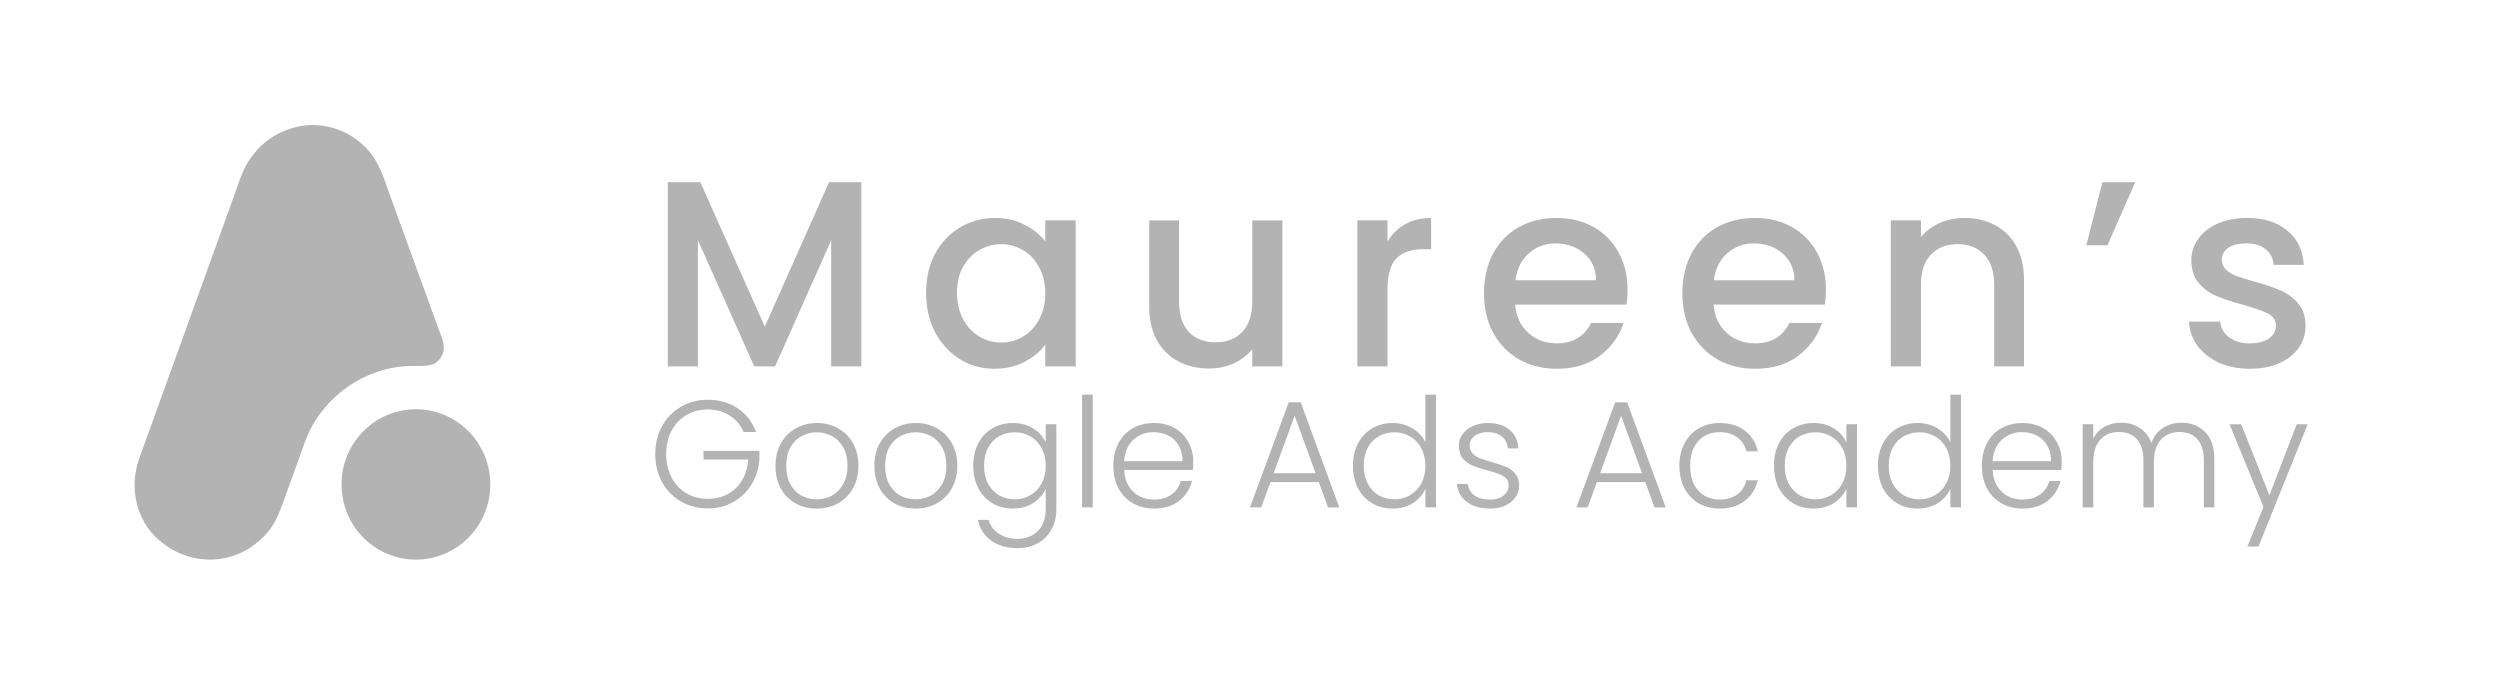<svg width="130" height="36" viewBox="0 0 130 36" fill="none" xmlns="http://www.w3.org/2000/svg">
<path d="M16.057 6.506C17.296 6.436 18.513 7 19.284 7.977C19.798 8.63 20.007 9.42 20.291 10.191L21.388 13.204L22.403 15.996L22.802 17.096C22.929 17.445 23.108 17.805 23.074 18.178C23.055 18.483 22.78 18.859 22.486 18.953C22.138 19.063 21.625 19.02 21.252 19.034C18.928 19.121 16.799 20.637 15.925 22.799C15.792 23.129 15.682 23.473 15.56 23.808L14.861 25.742C14.454 26.875 14.247 27.527 13.254 28.306C11.751 29.46 9.697 29.325 8.289 28.104C7.051 27.057 6.707 25.316 7.247 23.818C7.456 23.238 7.67 22.646 7.881 22.061L9.479 17.641L11.686 11.525L12.293 9.843C12.4 9.544 12.505 9.214 12.634 8.926C13.262 7.526 14.527 6.619 16.057 6.506Z" fill="black" fill-opacity="0.3"/>
<path d="M21.32 21.294C23.453 21.122 25.319 22.732 25.484 24.888C25.65 27.043 24.053 28.926 21.919 29.088C19.792 29.251 17.936 27.642 17.771 25.493C17.606 23.344 19.193 21.466 21.32 21.294Z" fill="black" fill-opacity="0.3"/>
<path d="M44.788 9.473V19.051H43.221V12.491L40.306 19.051H39.22L36.292 12.491V19.051H34.725V9.473H36.416L39.77 16.984L43.111 9.473H44.788Z" fill="black" fill-opacity="0.3"/>
<path d="M48.156 15.221C48.156 14.458 48.312 13.783 48.623 13.195C48.944 12.607 49.375 12.152 49.915 11.83C50.465 11.499 51.07 11.334 51.73 11.334C52.326 11.334 52.843 11.453 53.283 11.692C53.732 11.922 54.09 12.211 54.355 12.561V11.458H55.936V19.052H54.355V17.922C54.09 18.28 53.728 18.579 53.27 18.818C52.811 19.057 52.289 19.176 51.702 19.176C51.052 19.176 50.456 19.011 49.915 18.68C49.375 18.34 48.944 17.871 48.623 17.274C48.312 16.668 48.156 15.983 48.156 15.221ZM54.355 15.248C54.355 14.724 54.246 14.27 54.026 13.884C53.815 13.498 53.535 13.204 53.187 13.002C52.839 12.8 52.463 12.698 52.06 12.698C51.657 12.698 51.281 12.8 50.933 13.002C50.584 13.195 50.3 13.484 50.08 13.87C49.87 14.247 49.764 14.697 49.764 15.221C49.764 15.744 49.87 16.204 50.08 16.599C50.3 16.994 50.584 17.297 50.933 17.509C51.29 17.711 51.666 17.812 52.06 17.812C52.463 17.812 52.839 17.711 53.187 17.509C53.535 17.306 53.815 17.012 54.026 16.626C54.246 16.231 54.355 15.772 54.355 15.248Z" fill="black" fill-opacity="0.3"/>
<path d="M66.686 11.459V19.053H65.118V18.157C64.871 18.47 64.546 18.718 64.142 18.901C63.748 19.076 63.327 19.163 62.878 19.163C62.282 19.163 61.746 19.039 61.27 18.791C60.802 18.543 60.431 18.176 60.156 17.689C59.89 17.202 59.757 16.614 59.757 15.924V11.459H61.311V15.69C61.311 16.37 61.48 16.894 61.819 17.261C62.158 17.62 62.621 17.799 63.208 17.799C63.794 17.799 64.257 17.62 64.596 17.261C64.944 16.894 65.118 16.37 65.118 15.69V11.459H66.686Z" fill="black" fill-opacity="0.3"/>
<path d="M72.151 12.561C72.38 12.175 72.682 11.876 73.058 11.665C73.443 11.444 73.897 11.334 74.419 11.334V12.96H74.021C73.406 12.96 72.939 13.117 72.618 13.429C72.307 13.741 72.151 14.283 72.151 15.055V19.052H70.584V11.458H72.151V12.561Z" fill="black" fill-opacity="0.3"/>
<path d="M84.633 15.069C84.633 15.354 84.615 15.611 84.578 15.841H78.79C78.836 16.447 79.061 16.934 79.464 17.302C79.868 17.669 80.362 17.853 80.949 17.853C81.792 17.853 82.388 17.499 82.736 16.792H84.427C84.197 17.49 83.781 18.064 83.176 18.515C82.58 18.956 81.838 19.176 80.949 19.176C80.225 19.176 79.574 19.015 78.997 18.694C78.428 18.363 77.98 17.904 77.65 17.316C77.329 16.718 77.168 16.029 77.168 15.248C77.168 14.467 77.324 13.783 77.636 13.195C77.957 12.597 78.401 12.138 78.969 11.816C79.547 11.495 80.207 11.334 80.949 11.334C81.664 11.334 82.3 11.49 82.86 11.803C83.419 12.115 83.854 12.556 84.166 13.126C84.477 13.686 84.633 14.334 84.633 15.069ZM82.997 14.573C82.988 13.994 82.782 13.53 82.379 13.181C81.975 12.832 81.476 12.657 80.88 12.657C80.34 12.657 79.877 12.832 79.492 13.181C79.106 13.521 78.878 13.985 78.805 14.573H82.997Z" fill="black" fill-opacity="0.3"/>
<path d="M94.948 15.069C94.948 15.354 94.93 15.611 94.893 15.841H89.106C89.152 16.447 89.376 16.934 89.78 17.302C90.183 17.669 90.678 17.853 91.264 17.853C92.108 17.853 92.703 17.499 93.052 16.792H94.742C94.513 17.49 94.096 18.064 93.491 18.515C92.895 18.956 92.153 19.176 91.264 19.176C90.54 19.176 89.889 19.015 89.312 18.694C88.744 18.363 88.295 17.904 87.965 17.316C87.644 16.718 87.484 16.029 87.484 15.248C87.484 14.467 87.64 13.783 87.951 13.195C88.272 12.597 88.716 12.138 89.285 11.816C89.862 11.495 90.522 11.334 91.264 11.334C91.979 11.334 92.616 11.49 93.175 11.803C93.734 12.115 94.169 12.556 94.481 13.126C94.792 13.686 94.948 14.334 94.948 15.069ZM93.312 14.573C93.303 13.994 93.097 13.53 92.694 13.181C92.29 12.832 91.791 12.657 91.195 12.657C90.655 12.657 90.192 12.832 89.807 13.181C89.422 13.521 89.193 13.985 89.119 14.573H93.312Z" fill="black" fill-opacity="0.3"/>
<path d="M102.143 11.334C102.739 11.334 103.27 11.458 103.738 11.706C104.214 11.954 104.585 12.322 104.851 12.809C105.117 13.296 105.25 13.884 105.25 14.573V19.052H103.696V14.807C103.696 14.127 103.527 13.608 103.188 13.25C102.849 12.882 102.386 12.698 101.8 12.698C101.213 12.698 100.746 12.882 100.397 13.25C100.058 13.608 99.889 14.127 99.889 14.807V19.052H98.321V11.458H99.889V12.326C100.145 12.014 100.471 11.77 100.864 11.596C101.268 11.421 101.694 11.334 102.143 11.334Z" fill="black" fill-opacity="0.3"/>
<path d="M109.327 9.473H111.032L109.588 12.753H108.488L109.327 9.473Z" fill="black" fill-opacity="0.3"/>
<path d="M116.989 19.176C116.394 19.176 115.858 19.07 115.381 18.859C114.914 18.639 114.542 18.345 114.267 17.977C113.992 17.6 113.846 17.182 113.828 16.723H115.45C115.477 17.044 115.629 17.316 115.903 17.536C116.188 17.747 116.54 17.853 116.962 17.853C117.402 17.853 117.741 17.77 117.979 17.605C118.226 17.43 118.35 17.21 118.35 16.943C118.35 16.659 118.213 16.447 117.938 16.309C117.672 16.172 117.246 16.02 116.659 15.855C116.091 15.698 115.629 15.547 115.271 15.4C114.914 15.253 114.602 15.028 114.336 14.724C114.08 14.421 113.951 14.021 113.951 13.525C113.951 13.121 114.071 12.754 114.308 12.423C114.547 12.083 114.886 11.816 115.326 11.623C115.775 11.431 116.288 11.334 116.866 11.334C117.727 11.334 118.419 11.555 118.941 11.995C119.473 12.427 119.757 13.02 119.794 13.773H118.226C118.199 13.434 118.062 13.162 117.814 12.96C117.567 12.758 117.232 12.657 116.81 12.657C116.398 12.657 116.082 12.735 115.862 12.891C115.642 13.048 115.532 13.254 115.532 13.512C115.532 13.714 115.606 13.884 115.752 14.021C115.899 14.159 116.078 14.27 116.288 14.352C116.499 14.426 116.81 14.522 117.223 14.642C117.773 14.789 118.222 14.94 118.57 15.097C118.927 15.244 119.235 15.464 119.491 15.758C119.748 16.052 119.881 16.443 119.89 16.93C119.89 17.361 119.771 17.747 119.532 18.087C119.294 18.427 118.955 18.694 118.515 18.887C118.085 19.08 117.576 19.176 116.989 19.176Z" fill="black" fill-opacity="0.3"/>
<path d="M38.669 22.464C38.511 22.099 38.269 21.814 37.942 21.609C37.621 21.397 37.242 21.292 36.805 21.292C36.395 21.292 36.026 21.387 35.7 21.577C35.373 21.767 35.115 22.039 34.926 22.392C34.736 22.741 34.641 23.147 34.641 23.612C34.641 24.076 34.736 24.485 34.926 24.839C35.115 25.193 35.373 25.464 35.7 25.654C36.026 25.845 36.395 25.939 36.805 25.939C37.189 25.939 37.534 25.858 37.84 25.694C38.15 25.525 38.398 25.288 38.582 24.981C38.772 24.67 38.879 24.308 38.906 23.897H36.584V23.445H39.49V23.849C39.464 24.335 39.332 24.776 39.095 25.172C38.858 25.562 38.54 25.871 38.14 26.098C37.745 26.325 37.3 26.438 36.805 26.438C36.294 26.438 35.831 26.32 35.415 26.082C34.999 25.839 34.67 25.504 34.428 25.076C34.191 24.644 34.073 24.155 34.073 23.612C34.073 23.068 34.191 22.582 34.428 22.155C34.67 21.722 34.999 21.387 35.415 21.149C35.831 20.907 36.294 20.785 36.805 20.785C37.395 20.785 37.911 20.933 38.353 21.229C38.795 21.524 39.116 21.936 39.316 22.464H38.669Z" fill="black" fill-opacity="0.3"/>
<path d="M42.466 26.446C42.06 26.446 41.694 26.356 41.368 26.177C41.047 25.992 40.792 25.733 40.602 25.401C40.418 25.063 40.326 24.67 40.326 24.221C40.326 23.772 40.42 23.382 40.61 23.049C40.8 22.711 41.057 22.453 41.384 22.273C41.71 22.088 42.076 21.996 42.482 21.996C42.887 21.996 43.253 22.088 43.579 22.273C43.911 22.453 44.169 22.711 44.353 23.049C44.543 23.382 44.638 23.772 44.638 24.221C44.638 24.664 44.543 25.055 44.353 25.393C44.164 25.73 43.903 25.992 43.571 26.177C43.24 26.356 42.871 26.446 42.466 26.446ZM42.466 25.963C42.75 25.963 43.013 25.899 43.255 25.773C43.498 25.641 43.693 25.445 43.84 25.187C43.993 24.923 44.069 24.601 44.069 24.221C44.069 23.841 43.995 23.521 43.848 23.263C43.7 22.999 43.506 22.804 43.263 22.677C43.021 22.545 42.758 22.479 42.474 22.479C42.189 22.479 41.926 22.545 41.684 22.677C41.442 22.804 41.247 22.999 41.1 23.263C40.958 23.521 40.886 23.841 40.886 24.221C40.886 24.601 40.958 24.923 41.1 25.187C41.247 25.445 41.439 25.641 41.676 25.773C41.918 25.899 42.181 25.963 42.466 25.963Z" fill="black" fill-opacity="0.3"/>
<path d="M47.608 26.446C47.203 26.446 46.837 26.356 46.51 26.177C46.189 25.992 45.934 25.733 45.744 25.401C45.56 25.063 45.468 24.67 45.468 24.221C45.468 23.772 45.562 23.382 45.752 23.049C45.941 22.711 46.2 22.453 46.526 22.273C46.852 22.088 47.218 21.996 47.624 21.996C48.029 21.996 48.395 22.088 48.721 22.273C49.053 22.453 49.311 22.711 49.495 23.049C49.685 23.382 49.78 23.772 49.78 24.221C49.78 24.664 49.685 25.055 49.495 25.393C49.306 25.73 49.045 25.992 48.714 26.177C48.382 26.356 48.013 26.446 47.608 26.446ZM47.608 25.963C47.892 25.963 48.155 25.899 48.398 25.773C48.64 25.641 48.834 25.445 48.982 25.187C49.135 24.923 49.211 24.601 49.211 24.221C49.211 23.841 49.137 23.521 48.99 23.263C48.842 22.999 48.648 22.804 48.406 22.677C48.163 22.545 47.9 22.479 47.616 22.479C47.331 22.479 47.068 22.545 46.826 22.677C46.584 22.804 46.389 22.999 46.242 23.263C46.099 23.521 46.028 23.841 46.028 24.221C46.028 24.601 46.099 24.923 46.242 25.187C46.389 25.445 46.581 25.641 46.818 25.773C47.06 25.899 47.324 25.963 47.608 25.963Z" fill="black" fill-opacity="0.3"/>
<path d="M52.672 21.996C53.077 21.996 53.43 22.091 53.73 22.281C54.03 22.471 54.246 22.711 54.377 23.002V22.059H54.93V26.493C54.93 26.889 54.843 27.24 54.669 27.546C54.501 27.852 54.264 28.087 53.959 28.251C53.653 28.42 53.306 28.504 52.916 28.504C52.364 28.504 51.903 28.372 51.534 28.108C51.171 27.845 50.945 27.485 50.855 27.032H51.4C51.495 27.332 51.674 27.573 51.937 27.752C52.206 27.932 52.532 28.021 52.916 28.021C53.195 28.021 53.445 27.961 53.666 27.839C53.888 27.723 54.061 27.549 54.188 27.317C54.314 27.084 54.377 26.81 54.377 26.493V25.424C54.24 25.72 54.022 25.965 53.722 26.161C53.427 26.351 53.077 26.446 52.672 26.446C52.277 26.446 51.921 26.353 51.605 26.169C51.295 25.984 51.05 25.723 50.871 25.385C50.697 25.047 50.61 24.656 50.61 24.213C50.61 23.77 50.697 23.382 50.871 23.049C51.05 22.711 51.295 22.453 51.605 22.273C51.921 22.088 52.277 21.996 52.672 21.996ZM54.377 24.221C54.377 23.872 54.306 23.566 54.164 23.302C54.022 23.039 53.827 22.835 53.58 22.693C53.337 22.55 53.069 22.479 52.774 22.479C52.469 22.479 52.195 22.548 51.953 22.685C51.711 22.822 51.519 23.023 51.376 23.287C51.239 23.545 51.171 23.854 51.171 24.213C51.171 24.567 51.239 24.878 51.376 25.147C51.519 25.411 51.711 25.614 51.953 25.757C52.195 25.894 52.469 25.963 52.774 25.963C53.069 25.963 53.337 25.891 53.58 25.749C53.827 25.607 54.022 25.403 54.164 25.139C54.306 24.875 54.377 24.569 54.377 24.221Z" fill="black" fill-opacity="0.3"/>
<path d="M56.82 20.523V26.382H56.268V20.523H56.82Z" fill="black" fill-opacity="0.3"/>
<path d="M62.049 23.999C62.049 24.189 62.044 24.334 62.033 24.435H58.456C58.471 24.762 58.55 25.042 58.693 25.274C58.835 25.506 59.022 25.683 59.253 25.804C59.485 25.921 59.738 25.979 60.011 25.979C60.369 25.979 60.669 25.891 60.912 25.717C61.159 25.543 61.322 25.308 61.401 25.013H61.986C61.88 25.435 61.654 25.781 61.307 26.05C60.964 26.314 60.533 26.446 60.011 26.446C59.606 26.446 59.243 26.356 58.922 26.177C58.6 25.992 58.348 25.733 58.163 25.401C57.984 25.063 57.895 24.67 57.895 24.221C57.895 23.772 57.984 23.379 58.163 23.041C58.343 22.703 58.593 22.445 58.914 22.265C59.235 22.086 59.601 21.996 60.011 21.996C60.422 21.996 60.78 22.086 61.086 22.265C61.396 22.445 61.633 22.688 61.796 22.994C61.965 23.294 62.049 23.63 62.049 23.999ZM61.488 23.983C61.493 23.661 61.428 23.387 61.291 23.16C61.159 22.933 60.977 22.761 60.746 22.645C60.514 22.529 60.261 22.471 59.988 22.471C59.577 22.471 59.227 22.603 58.937 22.867C58.648 23.131 58.487 23.503 58.456 23.983H61.488Z" fill="black" fill-opacity="0.3"/>
<path d="M68.577 25.069H66.065L65.583 26.383H64.999L67.013 20.92H67.637L69.642 26.383H69.058L68.577 25.069ZM68.411 24.61L67.321 21.617L66.231 24.61H68.411Z" fill="black" fill-opacity="0.3"/>
<path d="M70.353 24.213C70.353 23.77 70.443 23.382 70.621 23.049C70.8 22.711 71.045 22.453 71.356 22.273C71.671 22.088 72.027 21.996 72.422 21.996C72.801 21.996 73.143 22.088 73.448 22.273C73.754 22.458 73.977 22.698 74.12 22.994V20.523H74.672V26.382H74.12V25.416C73.988 25.717 73.772 25.965 73.472 26.161C73.172 26.351 72.819 26.446 72.414 26.446C72.019 26.446 71.664 26.353 71.348 26.169C71.037 25.984 70.792 25.723 70.613 25.385C70.44 25.047 70.353 24.656 70.353 24.213ZM74.12 24.221C74.12 23.872 74.049 23.566 73.907 23.302C73.764 23.039 73.57 22.835 73.322 22.693C73.08 22.55 72.811 22.479 72.517 22.479C72.211 22.479 71.938 22.548 71.696 22.685C71.453 22.822 71.261 23.023 71.119 23.287C70.982 23.545 70.913 23.854 70.913 24.213C70.913 24.567 70.982 24.878 71.119 25.147C71.261 25.411 71.453 25.614 71.696 25.757C71.938 25.894 72.211 25.963 72.517 25.963C72.811 25.963 73.08 25.892 73.322 25.749C73.57 25.607 73.764 25.403 73.907 25.139C74.049 24.875 74.12 24.569 74.12 24.221Z" fill="black" fill-opacity="0.3"/>
<path d="M77.495 26.446C77 26.446 76.595 26.332 76.279 26.105C75.968 25.873 75.794 25.559 75.757 25.163H76.326C76.352 25.406 76.465 25.604 76.665 25.757C76.871 25.905 77.144 25.979 77.487 25.979C77.787 25.979 78.022 25.907 78.19 25.765C78.363 25.622 78.451 25.445 78.451 25.234C78.451 25.087 78.403 24.965 78.308 24.87C78.213 24.775 78.093 24.701 77.945 24.648C77.803 24.59 77.608 24.53 77.361 24.466C77.039 24.382 76.779 24.297 76.579 24.213C76.379 24.128 76.208 24.005 76.066 23.841C75.929 23.672 75.86 23.448 75.86 23.168C75.86 22.957 75.923 22.761 76.05 22.582C76.176 22.402 76.355 22.26 76.587 22.154C76.819 22.049 77.082 21.996 77.376 21.996C77.84 21.996 78.213 22.115 78.498 22.352C78.782 22.585 78.935 22.907 78.956 23.318H78.403C78.387 23.065 78.287 22.862 78.103 22.709C77.924 22.55 77.677 22.471 77.361 22.471C77.082 22.471 76.855 22.537 76.681 22.669C76.508 22.801 76.421 22.965 76.421 23.16C76.421 23.329 76.471 23.469 76.571 23.58C76.676 23.685 76.805 23.77 76.958 23.833C77.11 23.891 77.316 23.957 77.574 24.031C77.884 24.115 78.132 24.197 78.316 24.276C78.501 24.355 78.658 24.472 78.79 24.625C78.921 24.778 78.99 24.981 78.996 25.234C78.996 25.467 78.932 25.675 78.806 25.86C78.679 26.039 78.503 26.182 78.277 26.287C78.05 26.393 77.79 26.446 77.495 26.446Z" fill="black" fill-opacity="0.3"/>
<path d="M85.552 25.069H83.041L82.559 26.383H81.975L83.989 20.92H84.612L86.618 26.383H86.034L85.552 25.069ZM85.386 24.61L84.296 21.617L83.207 24.61H85.386Z" fill="black" fill-opacity="0.3"/>
<path d="M87.329 24.221C87.329 23.772 87.418 23.382 87.597 23.049C87.776 22.711 88.023 22.453 88.339 22.273C88.655 22.088 89.016 21.996 89.421 21.996C89.953 21.996 90.39 22.128 90.732 22.392C91.079 22.656 91.303 23.015 91.403 23.469H90.811C90.737 23.157 90.577 22.915 90.329 22.74C90.087 22.561 89.785 22.471 89.421 22.471C89.131 22.471 88.871 22.537 88.639 22.669C88.407 22.801 88.223 22.999 88.087 23.263C87.955 23.521 87.889 23.841 87.889 24.221C87.889 24.601 87.955 24.923 88.087 25.187C88.223 25.451 88.407 25.649 88.639 25.781C88.871 25.913 89.131 25.979 89.421 25.979C89.785 25.979 90.087 25.891 90.329 25.717C90.577 25.538 90.737 25.29 90.811 24.973H91.403C91.303 25.416 91.079 25.773 90.732 26.042C90.384 26.311 89.948 26.446 89.421 26.446C89.016 26.446 88.655 26.356 88.339 26.177C88.023 25.992 87.776 25.733 87.597 25.401C87.418 25.063 87.329 24.67 87.329 24.221Z" fill="black" fill-opacity="0.3"/>
<path d="M92.247 24.213C92.247 23.77 92.333 23.382 92.507 23.049C92.686 22.711 92.931 22.453 93.242 22.273C93.557 22.088 93.913 21.996 94.308 21.996C94.719 21.996 95.071 22.091 95.366 22.281C95.666 22.471 95.882 22.714 96.013 23.009V22.059H96.567V26.382H96.013V25.424C95.877 25.72 95.658 25.965 95.358 26.161C95.063 26.351 94.71 26.446 94.3 26.446C93.91 26.446 93.557 26.353 93.242 26.169C92.931 25.984 92.686 25.723 92.507 25.385C92.333 25.047 92.247 24.656 92.247 24.213ZM96.013 24.221C96.013 23.872 95.942 23.566 95.8 23.302C95.658 23.039 95.463 22.835 95.216 22.693C94.974 22.55 94.705 22.479 94.41 22.479C94.105 22.479 93.831 22.548 93.589 22.685C93.347 22.822 93.155 23.023 93.012 23.287C92.876 23.545 92.808 23.854 92.808 24.213C92.808 24.567 92.876 24.878 93.012 25.147C93.155 25.411 93.347 25.614 93.589 25.757C93.831 25.894 94.105 25.963 94.41 25.963C94.705 25.963 94.974 25.891 95.216 25.749C95.463 25.607 95.658 25.403 95.8 25.139C95.942 24.875 96.013 24.569 96.013 24.221Z" fill="black" fill-opacity="0.3"/>
<path d="M97.652 24.213C97.652 23.77 97.741 23.382 97.92 23.049C98.099 22.711 98.344 22.453 98.655 22.273C98.971 22.088 99.326 21.996 99.721 21.996C100.1 21.996 100.442 22.088 100.748 22.273C101.052 22.458 101.277 22.698 101.419 22.994V20.523H101.971V26.382H101.419V25.416C101.287 25.717 101.071 25.965 100.771 26.161C100.471 26.351 100.118 26.446 99.713 26.446C99.318 26.446 98.963 26.353 98.647 26.169C98.336 25.984 98.091 25.723 97.913 25.385C97.738 25.047 97.652 24.656 97.652 24.213ZM101.419 24.221C101.419 23.872 101.347 23.566 101.205 23.302C101.063 23.039 100.868 22.835 100.621 22.693C100.379 22.55 100.11 22.479 99.815 22.479C99.51 22.479 99.236 22.548 98.994 22.685C98.752 22.822 98.56 23.023 98.418 23.287C98.281 23.545 98.212 23.854 98.212 24.213C98.212 24.567 98.281 24.878 98.418 25.147C98.56 25.411 98.752 25.614 98.994 25.757C99.236 25.894 99.51 25.963 99.815 25.963C100.11 25.963 100.379 25.892 100.621 25.749C100.868 25.607 101.063 25.403 101.205 25.139C101.347 24.875 101.419 24.569 101.419 24.221Z" fill="black" fill-opacity="0.3"/>
<path d="M107.209 23.999C107.209 24.189 107.204 24.334 107.194 24.435H103.616C103.632 24.762 103.711 25.042 103.854 25.274C103.995 25.506 104.183 25.683 104.414 25.804C104.646 25.921 104.898 25.979 105.173 25.979C105.53 25.979 105.831 25.891 106.072 25.717C106.32 25.543 106.483 25.308 106.562 25.013H107.147C107.041 25.435 106.815 25.781 106.467 26.05C106.125 26.314 105.693 26.446 105.173 26.446C104.767 26.446 104.404 26.356 104.083 26.177C103.761 25.992 103.509 25.733 103.325 25.401C103.146 25.063 103.056 24.67 103.056 24.221C103.056 23.772 103.146 23.379 103.325 23.041C103.503 22.703 103.754 22.445 104.074 22.265C104.396 22.086 104.762 21.996 105.173 21.996C105.583 21.996 105.941 22.086 106.246 22.265C106.557 22.445 106.794 22.688 106.957 22.994C107.125 23.294 107.209 23.63 107.209 23.999ZM106.649 23.983C106.655 23.661 106.589 23.387 106.451 23.16C106.32 22.933 106.138 22.761 105.906 22.645C105.675 22.529 105.422 22.471 105.148 22.471C104.738 22.471 104.388 22.603 104.098 22.867C103.809 23.131 103.648 23.503 103.616 23.983H106.649Z" fill="black" fill-opacity="0.3"/>
<path d="M113.43 21.98C113.936 21.98 114.346 22.142 114.662 22.463C114.983 22.78 115.144 23.242 115.144 23.849V26.383H114.599V23.912C114.599 23.443 114.485 23.084 114.259 22.836C114.033 22.587 113.725 22.463 113.335 22.463C112.93 22.463 112.606 22.598 112.364 22.867C112.122 23.137 112.001 23.527 112.001 24.039V26.383H111.456V23.912C111.456 23.443 111.343 23.084 111.116 22.836C110.89 22.587 110.579 22.463 110.184 22.463C109.779 22.463 109.455 22.598 109.213 22.867C108.971 23.137 108.85 23.527 108.85 24.039V26.383H108.297V22.06H108.85V22.804C108.987 22.535 109.181 22.331 109.434 22.194C109.687 22.052 109.968 21.98 110.279 21.98C110.653 21.98 110.979 22.07 111.258 22.25C111.543 22.429 111.748 22.693 111.875 23.041C111.99 22.698 112.188 22.437 112.467 22.258C112.751 22.073 113.072 21.98 113.43 21.98Z" fill="black" fill-opacity="0.3"/>
<path d="M120 22.061L117.442 28.418H116.865L117.702 26.36L115.934 22.061H116.542L118.011 25.75L119.432 22.061H120Z" fill="black" fill-opacity="0.3"/>
</svg>
